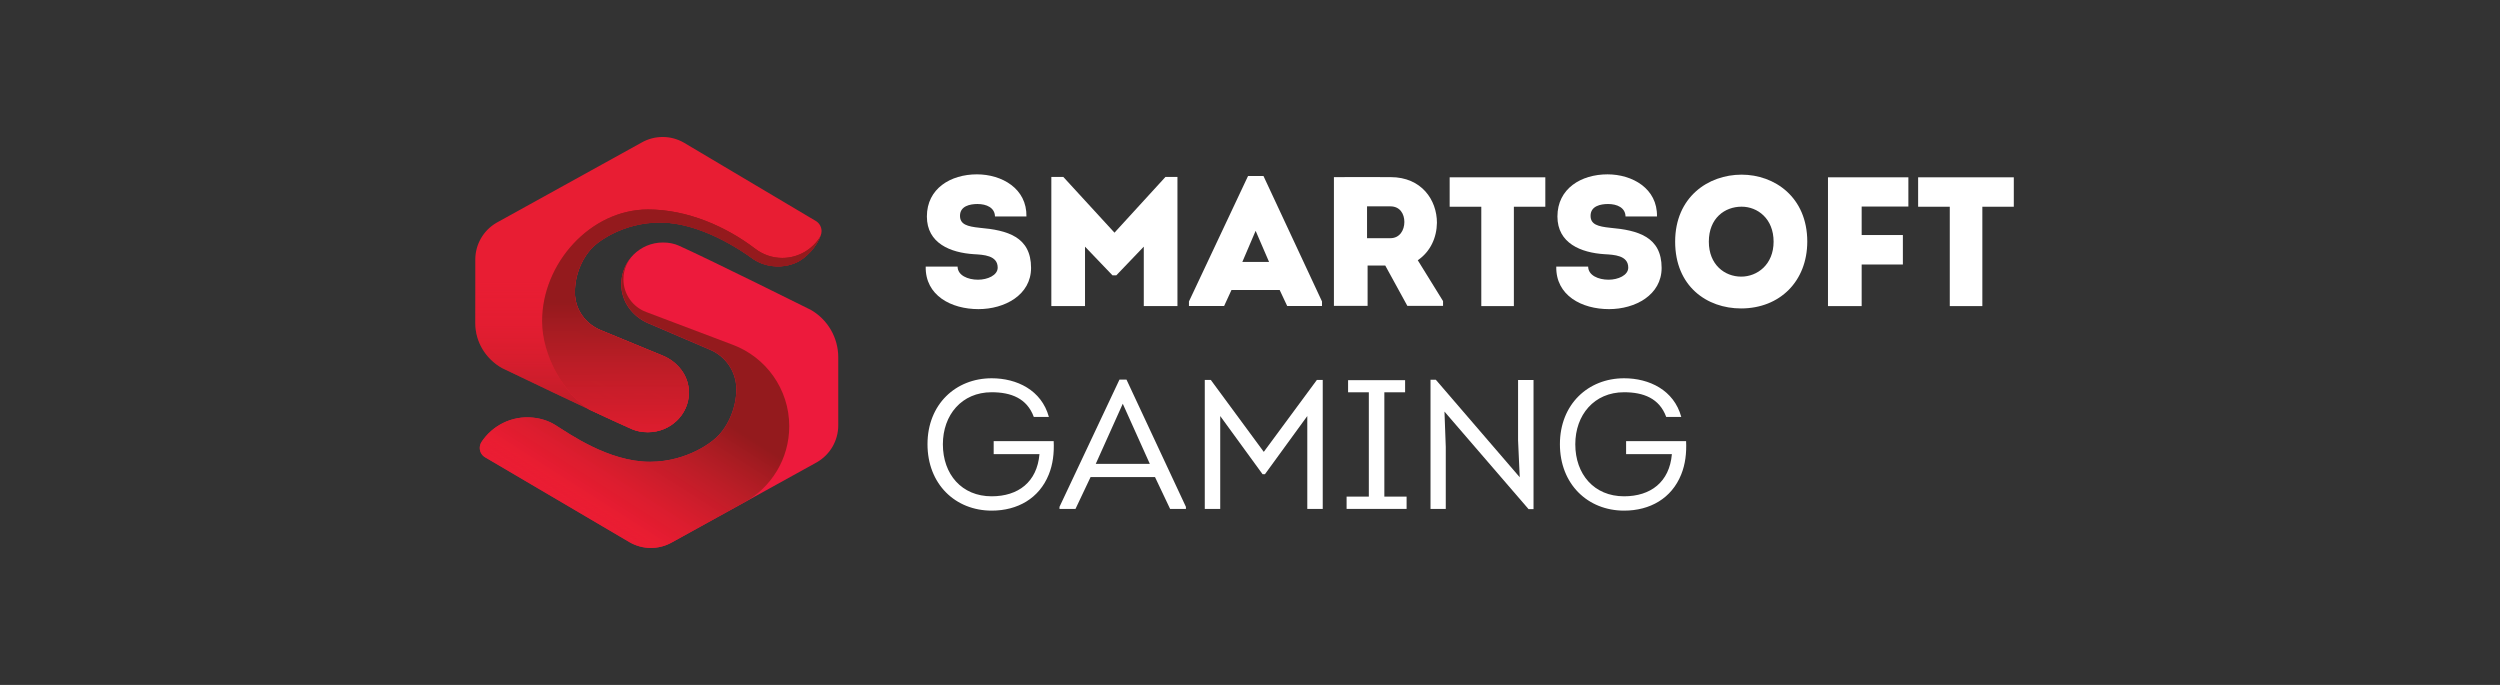 <svg width="146" height="40" viewBox="0 0 146 40" fill="none" xmlns="http://www.w3.org/2000/svg">
<rect x="0" y="0" width="146" height="40" fill="#333333" stroke="none"/>
<path d="M55.923 15.563C55.923 16.079 56.515 16.335 57.114 16.335C57.673 16.335 58.265 16.079 58.265 15.628C58.265 14.909 57.428 14.877 56.88 14.845C55.505 14.758 54.13 14.209 54.13 12.643C54.13 11.012 55.515 10.182 57.053 10.182C58.504 10.182 59.976 11.008 59.944 12.643H58.107C58.096 12.127 57.612 11.914 57.085 11.914C56.645 11.914 56.064 12.033 56.064 12.603C56.064 13.109 56.493 13.228 57.215 13.303C58.818 13.444 60.214 13.82 60.214 15.646C60.214 17.226 58.677 18.053 57.143 18.053C55.551 18.053 54.029 17.259 54.061 15.57H55.923V15.563Z" fill="white"/>
<path d="M68.063 10.333H68.763V17.875H66.797V14.404L65.194 16.078H64.967L63.365 14.404V17.875H61.398V10.333H62.098L65.086 13.588L68.063 10.333Z" fill="white"/>
<path d="M71.918 16.937L71.488 17.872H69.435V17.605L72.885 10.279H73.787L77.205 17.605V17.872H75.173L74.733 16.937H71.918ZM72.553 15.295H74.112L73.329 13.48L72.553 15.295Z" fill="white"/>
<path d="M84.274 17.584V17.862H82.189L80.9 15.509H79.868V17.862H77.901V10.344C79.02 10.344 80.103 10.334 81.21 10.344C83.026 10.344 83.917 11.687 83.917 13.008C83.906 13.867 83.542 14.693 82.798 15.198L84.274 17.584ZM81.2 13.91C81.748 13.91 82.015 13.437 82.015 12.964C82.015 12.492 81.759 12.051 81.2 12.051H79.835V13.91H81.2Z" fill="white"/>
<path d="M84.66 12.073V10.355H90.247V12.073H88.41V17.876H86.508V12.073H84.66Z" fill="white"/>
<path d="M92.748 15.563C92.748 16.079 93.34 16.335 93.939 16.335C94.498 16.335 95.09 16.079 95.09 15.628C95.09 14.909 94.253 14.877 93.704 14.845C92.329 14.758 90.954 14.209 90.954 12.643C90.954 11.012 92.34 10.182 93.878 10.182C95.328 10.182 96.801 11.008 96.768 12.643H94.931C94.921 12.127 94.437 11.914 93.91 11.914C93.47 11.914 92.889 12.033 92.889 12.603C92.889 13.109 93.318 13.228 94.04 13.303C95.642 13.444 97.039 13.82 97.039 15.646C97.039 17.226 95.502 18.053 93.968 18.053C92.376 18.053 90.853 17.259 90.886 15.57H92.748V15.563Z" fill="white"/>
<path d="M101.676 18.013C99.688 18.013 97.829 16.725 97.829 14.112C97.829 11.514 99.753 10.2 101.709 10.2C103.632 10.2 105.545 11.51 105.545 14.112C105.541 16.415 103.953 18.013 101.676 18.013ZM101.687 16.155C102.622 16.155 103.578 15.455 103.578 14.112C103.578 12.77 102.643 12.07 101.709 12.07C100.731 12.07 99.796 12.737 99.796 14.112C99.796 15.458 100.72 16.155 101.687 16.155Z" fill="white"/>
<path d="M111.128 15.447H108.721V17.876H106.754V10.355H111.449V12.062H108.721V13.726H111.128V15.447Z" fill="white"/>
<path d="M112.019 12.073V10.355H117.606V12.073H115.769V17.876H113.867V12.073H112.019Z" fill="white"/>
<path d="M57.912 22.091C59.384 22.091 60.824 22.78 61.254 24.347H60.373C59.976 23.26 59.041 22.907 57.912 22.907C56.161 22.907 55.064 24.238 55.064 25.945C55.064 27.696 56.161 28.984 57.912 28.984C59.46 28.984 60.564 28.157 60.705 26.523H58.031V25.761H61.535C61.568 26.451 61.492 27.115 61.246 27.717C60.687 29.103 59.431 29.821 57.915 29.821C55.79 29.821 54.166 28.273 54.166 25.942C54.166 23.61 55.815 22.091 57.912 22.091Z" fill="white"/>
<path d="M63.689 27.862L62.809 29.72H61.874V29.601L65.378 22.167H65.786L69.258 29.601V29.72H68.334L67.453 27.862H63.689ZM63.992 27.09H67.15L65.57 23.578L63.992 27.09Z" fill="white"/>
<path d="M76.905 22.189H77.248V29.72H76.346V24.296L73.874 27.692H73.733L71.261 24.296V29.72H70.359V22.189H70.712L73.805 26.389L76.905 22.189Z" fill="white"/>
<path d="M82.145 29.002V29.72H78.641V29.002H79.94V22.91H78.728V22.202H82.058V22.91H80.846V29.002H82.145Z" fill="white"/>
<path d="M84.357 24.036L84.433 26.1V29.72H83.542V22.177H83.852L88.753 27.872L88.655 25.714V22.192H89.558V29.734H89.269L84.357 24.036Z" fill="white"/>
<path d="M94.845 22.091C96.317 22.091 97.757 22.78 98.186 24.347H97.306C96.909 23.26 95.974 22.907 94.845 22.907C93.094 22.907 91.997 24.238 91.997 25.945C91.997 27.696 93.094 28.984 94.845 28.984C96.393 28.984 97.497 28.157 97.638 26.523H94.964V25.761H98.468C98.501 26.451 98.425 27.115 98.179 27.717C97.62 29.103 96.364 29.821 94.848 29.821C92.723 29.821 91.099 28.273 91.099 25.942C91.099 23.61 92.748 22.091 94.845 22.091Z" fill="white"/>
<path d="M37.871 18.885C36.964 18.504 36.28 17.646 36.28 16.598C36.28 15.253 37.37 14.162 38.716 14.162C39.051 14.162 39.372 14.222 39.661 14.353C41.609 15.236 47.356 18.098 47.356 18.098C48.344 18.669 48.954 19.723 48.954 20.865V24.841C48.954 25.729 48.481 26.548 47.711 26.993L39.253 31.668C38.485 32.111 37.537 32.111 36.77 31.668L28.354 26.721C28.152 26.614 28.018 26.405 28.018 26.161C28.018 26.024 28.063 25.895 28.135 25.791L28.118 25.816C28.753 24.854 29.887 24.266 31.115 24.39C31.592 24.437 32.039 24.58 32.419 24.816C33.223 25.314 35.535 26.969 37.956 26.969C40.206 26.969 41.654 25.707 41.654 25.707C42.474 25.072 43.002 23.851 43.002 22.735V22.739C43.002 21.689 42.358 20.79 41.443 20.416L37.871 18.885Z" fill="#ED1A3C"/>
<path d="M39.253 31.666C38.485 32.109 37.537 32.109 36.77 31.666L28.354 26.719C28.152 26.612 28.018 26.402 28.018 26.159C28.018 26.022 28.063 25.893 28.135 25.789L28.118 25.814C28.753 24.852 29.887 24.264 31.115 24.388C31.592 24.435 32.039 24.578 32.419 24.813C33.223 25.312 35.535 26.967 37.956 26.967C40.206 26.967 41.654 25.705 41.654 25.705C42.474 25.07 43.002 23.849 43.002 22.732V22.737C43.002 21.686 42.358 20.788 41.443 20.414L37.873 18.885C36.966 18.504 36.282 17.646 36.282 16.598C36.282 15.92 36.558 15.309 37.003 14.868C36.635 15.236 36.408 15.749 36.408 16.31C36.408 17.184 36.96 17.931 37.734 18.22L42.797 20.136C44.721 20.857 46.092 22.715 46.092 24.892C46.092 26.805 45.036 28.471 43.472 29.337L39.253 31.666Z" fill="url(#paint0_linear_3576_127763)"/>
<path d="M47.671 12.922C47.857 13.046 47.979 13.258 47.979 13.497C47.979 13.591 47.959 13.681 47.925 13.764C47.521 14.806 46.638 15.268 46.612 15.281C45.977 15.604 45.22 15.638 44.555 15.411C44.339 15.339 44.11 15.221 43.926 15.086C43.263 14.603 40.893 12.99 38.538 12.99C36.325 12.99 34.898 14.19 34.898 14.19C34.128 14.765 33.623 15.85 33.578 16.87L33.574 17.084C33.574 18.081 34.209 18.936 35.11 19.291L38.664 20.75C39.556 21.113 40.232 21.926 40.232 22.923C40.232 24.202 39.158 25.237 37.835 25.237C37.505 25.237 37.187 25.179 36.904 25.057C34.986 24.219 29.329 21.498 29.329 21.498C28.356 20.955 27.757 19.954 27.757 18.87V17.578V15.159C27.757 14.271 28.23 13.452 29 13.007L37.458 8.332C38.226 7.889 39.173 7.889 39.941 8.332L47.671 12.922Z" fill="#E81D33"/>
<path d="M47.671 12.922C47.857 13.046 47.979 13.258 47.979 13.497C47.979 13.591 47.959 13.681 47.925 13.764C47.521 14.806 46.638 15.268 46.612 15.281C45.977 15.604 45.22 15.638 44.555 15.411C44.339 15.339 44.11 15.221 43.926 15.086C43.263 14.603 40.893 12.99 38.538 12.99C36.325 12.99 34.898 14.19 34.898 14.19C34.128 14.765 33.623 15.85 33.578 16.87L33.574 17.084C33.574 18.081 34.209 18.936 35.11 19.291L38.664 20.75C39.556 21.113 40.232 21.926 40.232 22.923C40.232 24.202 39.158 25.237 37.835 25.237C37.505 25.237 37.187 25.179 36.904 25.057C34.986 24.219 29.329 21.498 29.329 21.498C28.356 20.955 27.757 19.954 27.757 18.87V17.578V15.159C27.757 14.271 28.23 13.452 29 13.007L37.458 8.332C38.226 7.889 39.173 7.889 39.941 8.332L47.671 12.922Z" fill="url(#paint1_linear_3576_127763)"/>
<path d="M47.906 13.814C47.448 14.562 46.625 15.063 45.684 15.063C45.085 15.063 44.533 14.857 44.095 14.517C42.411 13.236 40.155 12.233 37.85 12.233H37.845C34.479 12.233 31.658 15.388 31.658 18.754C31.658 20.737 32.89 22.978 34.425 23.926C34.425 23.926 34.428 23.926 34.428 23.928C35.42 24.392 36.329 24.811 36.904 25.064C37.187 25.188 37.505 25.243 37.835 25.243C39.158 25.243 40.232 24.206 40.232 22.929C40.232 22.121 39.802 21.432 39.158 21.008C39.107 20.979 39.058 20.949 39.009 20.921C38.904 20.861 38.793 20.807 38.682 20.762L37.758 20.386L35.112 19.293C34.212 18.938 33.576 18.089 33.576 17.09L33.581 16.876C33.626 15.856 34.13 14.772 34.9 14.197C34.9 14.197 36.327 12.997 38.54 12.997C38.908 12.997 39.276 13.035 39.64 13.104C41.597 13.472 43.376 14.684 43.937 15.093C44.12 15.227 44.349 15.343 44.565 15.418C44.689 15.46 44.816 15.493 44.944 15.516C45.504 15.619 46.099 15.546 46.614 15.285C46.636 15.272 47.493 14.825 47.906 13.814Z" fill="url(#paint2_linear_3576_127763)"/>
<path d="M47.906 13.814C47.448 14.562 46.625 15.063 45.684 15.063C45.085 15.063 44.533 14.857 44.095 14.517C42.411 13.236 40.155 12.233 37.85 12.233H37.845C34.479 12.233 31.658 15.388 31.658 18.754C31.658 20.737 32.89 22.978 34.425 23.926C34.425 23.926 34.428 23.926 34.428 23.928C35.42 24.392 36.329 24.811 36.904 25.064C37.187 25.188 37.505 25.243 37.835 25.243C39.158 25.243 40.232 24.206 40.232 22.929C40.232 22.121 39.802 21.432 39.158 21.008C39.107 20.979 39.058 20.949 39.009 20.921C38.904 20.861 38.793 20.807 38.682 20.762L37.758 20.386L35.112 19.293C34.212 18.938 33.576 18.089 33.576 17.09L33.581 16.876C33.626 15.856 34.13 14.772 34.9 14.197C34.9 14.197 36.327 12.997 38.54 12.997C38.908 12.997 39.276 13.035 39.64 13.104C41.597 13.472 43.376 14.684 43.937 15.093C44.12 15.227 44.349 15.343 44.565 15.418C44.689 15.46 44.816 15.493 44.944 15.516C45.504 15.619 46.099 15.546 46.614 15.285C46.636 15.272 47.493 14.825 47.906 13.814Z" fill="url(#paint3_linear_3576_127763)"/>
<path d="M47.906 13.814C47.448 14.562 46.625 15.063 45.684 15.063C45.085 15.063 44.533 14.857 44.095 14.517C42.411 13.236 40.155 12.233 37.85 12.233H37.845C34.479 12.233 31.658 15.388 31.658 18.754C31.658 20.737 32.89 22.978 34.425 23.926C34.425 23.926 34.428 23.926 34.428 23.928C35.42 24.392 36.329 24.811 36.904 25.064C37.187 25.188 37.505 25.243 37.835 25.243C39.158 25.243 40.232 24.206 40.232 22.929C40.232 22.121 39.802 21.432 39.158 21.008C39.107 20.979 39.058 20.949 39.009 20.921C38.904 20.861 38.793 20.807 38.682 20.762L37.758 20.386L35.112 19.293C34.212 18.938 33.576 18.089 33.576 17.09L33.581 16.876C33.626 15.856 34.13 14.772 34.9 14.197C34.9 14.197 36.327 12.997 38.54 12.997C38.908 12.997 39.276 13.035 39.64 13.104C41.597 13.472 43.376 14.684 43.937 15.093C44.12 15.227 44.349 15.343 44.565 15.418C44.689 15.46 44.816 15.493 44.944 15.516C45.504 15.619 46.099 15.546 46.614 15.285C46.636 15.272 47.493 14.825 47.906 13.814Z" fill="url(#paint4_linear_3576_127763)"/>
<defs>
<linearGradient id="paint0_linear_3576_127763" x1="31.191" y1="35.374" x2="39.288" y2="22.667" gradientUnits="userSpaceOnUse">
<stop stop-color="#ED1B32" stop-opacity="0"/>
<stop offset="0.461" stop-color="#E91D30" stop-opacity="0.9"/>
<stop offset="0.585" stop-color="#D91D2D" stop-opacity="0.923"/>
<stop offset="0.793" stop-color="#B91D26" stop-opacity="0.962"/>
<stop offset="1" stop-color="#941A1D"/>
</linearGradient>
<linearGradient id="paint1_linear_3576_127763" x1="37.869" y1="5.306" x2="37.869" y2="27.021" gradientUnits="userSpaceOnUse">
<stop stop-color="#E81D33" stop-opacity="0"/>
<stop offset="0.506" stop-color="#E71D2E" stop-opacity="0"/>
<stop offset="0.771" stop-color="#B91D25" stop-opacity="0.536"/>
<stop offset="1" stop-color="#941A1D"/>
</linearGradient>
<linearGradient id="paint2_linear_3576_127763" x1="33.009" y1="28.703" x2="40.717" y2="13.709" gradientUnits="userSpaceOnUse">
<stop stop-color="#ED1B32" stop-opacity="0"/>
<stop offset="0.314" stop-color="#E91D30" stop-opacity="0.9"/>
<stop offset="0.506" stop-color="#E71D2E" stop-opacity="0.94"/>
<stop offset="0.771" stop-color="#B91D25" stop-opacity="0.972"/>
<stop offset="1" stop-color="#941A1D"/>
</linearGradient>
<linearGradient id="paint3_linear_3576_127763" x1="39.87" y1="34.924" x2="39.787" y2="17.608" gradientUnits="userSpaceOnUse">
<stop stop-color="#ED1B32" stop-opacity="0"/>
<stop offset="0.461" stop-color="#E91D30" stop-opacity="0.9"/>
<stop offset="0.585" stop-color="#D91D2D" stop-opacity="0.923"/>
<stop offset="0.793" stop-color="#B91D26" stop-opacity="0.962"/>
<stop offset="1" stop-color="#941A1D"/>
</linearGradient>
<linearGradient id="paint4_linear_3576_127763" x1="38.725" y1="17.541" x2="23.775" y2="9.402" gradientUnits="userSpaceOnUse">
<stop stop-color="#ED1B32" stop-opacity="0"/>
<stop offset="0.506" stop-color="#E71D2E" stop-opacity="0"/>
<stop offset="0.692" stop-color="#BC1C27" stop-opacity="0.376"/>
<stop offset="1" stop-color="#7A1317"/>
</linearGradient>
</defs>
</svg>
